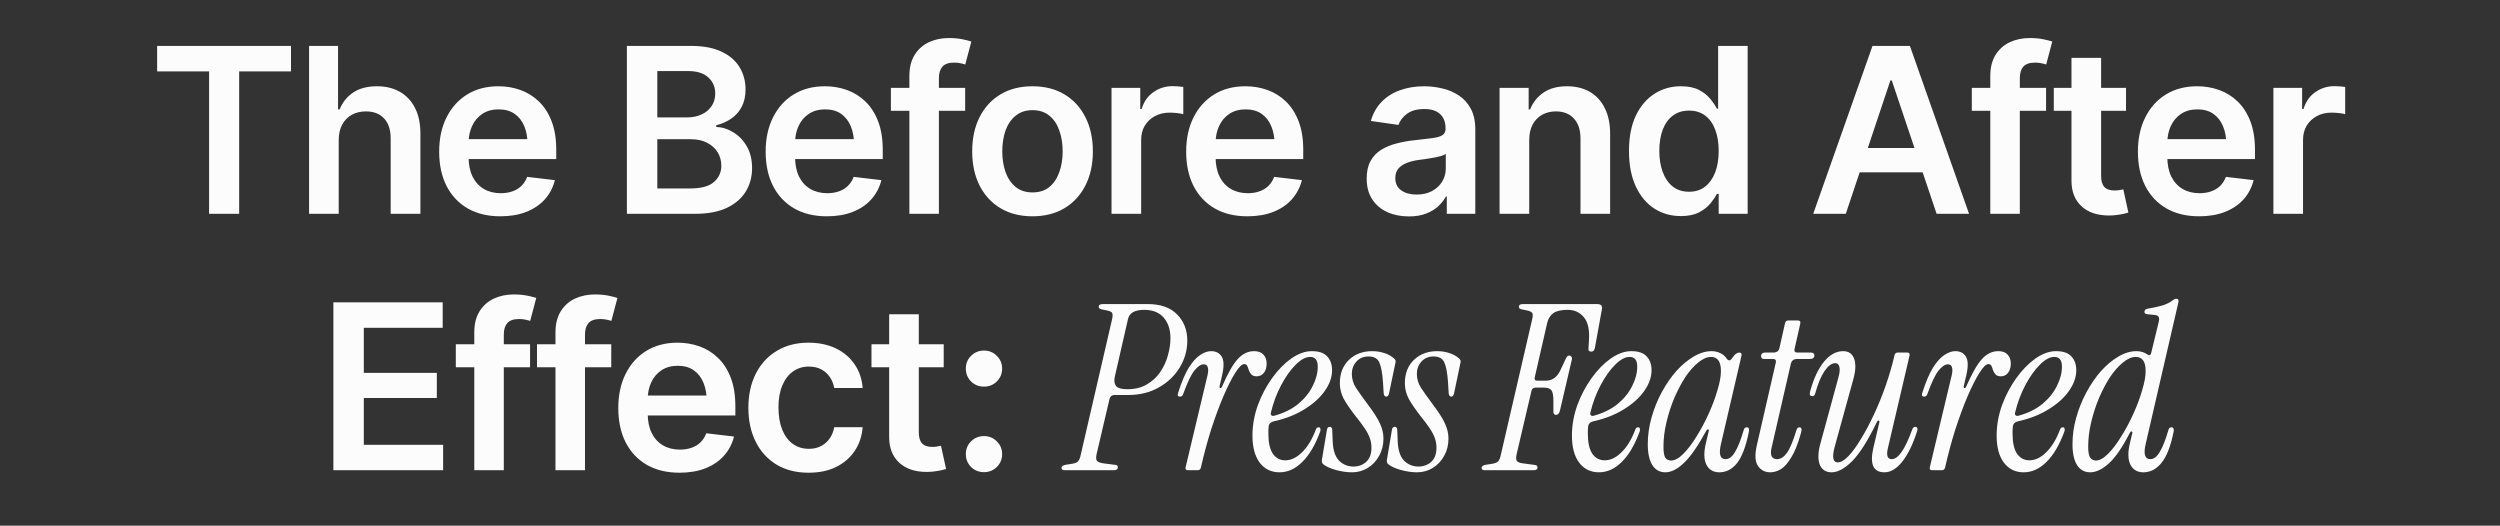 <svg xmlns="http://www.w3.org/2000/svg" width="390" height="82" viewBox="0 0 390 82" fill="none"><rect x="0" y="0" width="390" height="82" fill="#333333" stroke="none"/><path d="M24.513 11.138V7.165H45.396V11.138H37.31V33.356H32.617V11.138H24.513ZM52.84 21.86V33.356H48.217V7.165H52.735V17.061H52.981C53.438 15.948 54.147 15.069 55.108 14.425C56.069 13.78 57.305 13.458 58.817 13.458C60.176 13.458 61.36 13.745 62.367 14.319C63.387 14.894 64.178 15.731 64.74 16.833C65.303 17.935 65.584 19.276 65.584 20.858V33.356H60.944V21.579C60.944 20.243 60.604 19.212 59.924 18.485C59.244 17.747 58.295 17.378 57.076 17.378C56.256 17.378 55.524 17.554 54.879 17.905C54.246 18.257 53.748 18.767 53.385 19.435C53.022 20.091 52.84 20.899 52.84 21.86ZM78.055 33.743C76.087 33.743 74.388 33.333 72.958 32.513C71.528 31.681 70.427 30.509 69.653 28.997C68.891 27.485 68.511 25.704 68.511 23.653C68.511 21.626 68.891 19.851 69.653 18.327C70.415 16.792 71.487 15.597 72.87 14.741C74.253 13.886 75.882 13.458 77.757 13.458C78.964 13.458 80.106 13.651 81.184 14.038C82.274 14.425 83.235 15.023 84.067 15.831C84.911 16.64 85.573 17.671 86.054 18.925C86.534 20.167 86.774 21.649 86.774 23.372V24.814H70.673V21.702H84.472L82.309 22.616C82.309 21.503 82.139 20.536 81.8 19.716C81.46 18.884 80.956 18.233 80.288 17.765C79.62 17.296 78.788 17.061 77.792 17.061C76.796 17.061 75.946 17.296 75.243 17.765C74.54 18.233 74.007 18.866 73.643 19.663C73.28 20.448 73.099 21.327 73.099 22.3V24.462C73.099 25.657 73.304 26.683 73.714 27.538C74.136 28.382 74.722 29.026 75.472 29.472C76.233 29.917 77.118 30.14 78.126 30.14C78.782 30.14 79.38 30.046 79.919 29.858C80.47 29.671 80.938 29.39 81.325 29.015C81.724 28.628 82.028 28.153 82.239 27.591L86.563 28.101C86.282 29.237 85.761 30.233 84.999 31.089C84.249 31.933 83.282 32.589 82.099 33.058C80.927 33.515 79.579 33.743 78.055 33.743ZM97.795 33.356V7.165H107.85C109.736 7.165 111.307 7.464 112.561 8.062C113.815 8.647 114.752 9.456 115.373 10.487C115.994 11.507 116.305 12.661 116.305 13.95C116.305 15.017 116.1 15.931 115.69 16.692C115.291 17.442 114.746 18.052 114.055 18.52C113.363 18.989 112.59 19.329 111.735 19.54V19.804C112.672 19.839 113.563 20.12 114.406 20.648C115.262 21.163 115.959 21.89 116.498 22.827C117.049 23.765 117.324 24.895 117.324 26.22C117.324 27.579 116.996 28.798 116.34 29.876C115.695 30.942 114.711 31.792 113.387 32.425C112.074 33.046 110.416 33.356 108.412 33.356H97.795ZM102.541 29.401H107.639C109.361 29.401 110.604 29.067 111.365 28.399C112.139 27.731 112.526 26.882 112.526 25.851C112.526 25.065 112.332 24.362 111.945 23.741C111.559 23.12 111.008 22.628 110.293 22.265C109.59 21.901 108.758 21.72 107.797 21.72H102.541V29.401ZM102.541 18.31H107.252C108.061 18.31 108.793 18.157 109.449 17.852C110.106 17.548 110.621 17.12 110.996 16.569C111.383 16.007 111.576 15.345 111.576 14.583C111.576 13.575 111.219 12.743 110.504 12.087C109.789 11.419 108.74 11.085 107.358 11.085H102.541V18.31ZM128.987 33.743C127.018 33.743 125.319 33.333 123.889 32.513C122.46 31.681 121.358 30.509 120.585 28.997C119.823 27.485 119.442 25.704 119.442 23.653C119.442 21.626 119.823 19.851 120.585 18.327C121.346 16.792 122.419 15.597 123.802 14.741C125.184 13.886 126.813 13.458 128.688 13.458C129.895 13.458 131.038 13.651 132.116 14.038C133.206 14.425 134.167 15.023 134.999 15.831C135.843 16.64 136.505 17.671 136.985 18.925C137.466 20.167 137.706 21.649 137.706 23.372V24.814H121.604V21.702H135.403L133.241 22.616C133.241 21.503 133.071 20.536 132.731 19.716C132.391 18.884 131.887 18.233 131.22 17.765C130.552 17.296 129.72 17.061 128.723 17.061C127.727 17.061 126.878 17.296 126.175 17.765C125.471 18.233 124.938 18.866 124.575 19.663C124.212 20.448 124.03 21.327 124.03 22.3V24.462C124.03 25.657 124.235 26.683 124.645 27.538C125.067 28.382 125.653 29.026 126.403 29.472C127.165 29.917 128.05 30.14 129.057 30.14C129.714 30.14 130.311 30.046 130.85 29.858C131.401 29.671 131.87 29.39 132.257 29.015C132.655 28.628 132.96 28.153 133.171 27.591L137.495 28.101C137.214 29.237 136.692 30.233 135.93 31.089C135.18 31.933 134.214 32.589 133.03 33.058C131.858 33.515 130.511 33.743 128.987 33.743ZM150.564 13.704V17.29H138.98V13.704H150.564ZM141.863 33.356V11.858C141.863 10.534 142.138 9.433 142.689 8.554C143.24 7.675 143.978 7.019 144.904 6.585C145.841 6.151 146.872 5.935 147.997 5.935C148.806 5.935 149.521 5.999 150.142 6.128C150.775 6.257 151.238 6.374 151.531 6.479L150.581 10.065C150.394 9.995 150.154 9.931 149.861 9.872C149.568 9.802 149.234 9.767 148.859 9.767C148.003 9.767 147.388 9.978 147.013 10.399C146.65 10.821 146.468 11.419 146.468 12.192V33.356H141.863ZM161.066 33.743C159.145 33.743 157.481 33.321 156.074 32.477C154.668 31.634 153.578 30.45 152.805 28.927C152.043 27.403 151.662 25.634 151.662 23.618C151.662 21.591 152.043 19.815 152.805 18.292C153.578 16.757 154.668 15.567 156.074 14.724C157.481 13.88 159.145 13.458 161.066 13.458C162.988 13.458 164.652 13.88 166.059 14.724C167.465 15.567 168.555 16.757 169.328 18.292C170.102 19.815 170.488 21.591 170.488 23.618C170.488 25.634 170.102 27.403 169.328 28.927C168.555 30.45 167.465 31.634 166.059 32.477C164.652 33.321 162.988 33.743 161.066 33.743ZM161.066 30.017C162.133 30.017 163.012 29.735 163.703 29.173C164.395 28.599 164.91 27.825 165.25 26.852C165.602 25.88 165.777 24.802 165.777 23.618C165.777 22.411 165.602 21.321 165.25 20.349C164.91 19.376 164.395 18.608 163.703 18.046C163.012 17.472 162.133 17.185 161.066 17.185C160.023 17.185 159.15 17.472 158.447 18.046C157.744 18.608 157.217 19.376 156.865 20.349C156.525 21.321 156.356 22.411 156.356 23.618C156.356 24.802 156.525 25.88 156.865 26.852C157.217 27.825 157.744 28.599 158.447 29.173C159.15 29.735 160.023 30.017 161.066 30.017ZM173.397 33.356V13.704H177.88V17.009H178.091C178.442 15.86 179.057 14.981 179.936 14.372C180.815 13.751 181.817 13.44 182.942 13.44C183.188 13.44 183.469 13.452 183.786 13.476C184.114 13.499 184.384 13.528 184.594 13.563V17.817C184.395 17.747 184.085 17.689 183.663 17.642C183.241 17.595 182.837 17.571 182.45 17.571C181.594 17.571 180.833 17.753 180.165 18.116C179.497 18.48 178.969 18.977 178.583 19.61C178.208 20.243 178.02 20.981 178.02 21.825V33.356H173.397ZM194.587 33.743C192.619 33.743 190.919 33.333 189.49 32.513C188.06 31.681 186.958 30.509 186.185 28.997C185.423 27.485 185.042 25.704 185.042 23.653C185.042 21.626 185.423 19.851 186.185 18.327C186.947 16.792 188.019 15.597 189.402 14.741C190.785 13.886 192.413 13.458 194.288 13.458C195.495 13.458 196.638 13.651 197.716 14.038C198.806 14.425 199.767 15.023 200.599 15.831C201.443 16.64 202.105 17.671 202.585 18.925C203.066 20.167 203.306 21.649 203.306 23.372V24.814H187.204V21.702H201.003L198.841 22.616C198.841 21.503 198.671 20.536 198.331 19.716C197.992 18.884 197.488 18.233 196.82 17.765C196.152 17.296 195.32 17.061 194.324 17.061C193.327 17.061 192.478 17.296 191.775 17.765C191.072 18.233 190.538 18.866 190.175 19.663C189.812 20.448 189.63 21.327 189.63 22.3V24.462C189.63 25.657 189.835 26.683 190.245 27.538C190.667 28.382 191.253 29.026 192.003 29.472C192.765 29.917 193.65 30.14 194.658 30.14C195.314 30.14 195.911 30.046 196.451 29.858C197.001 29.671 197.47 29.39 197.857 29.015C198.255 28.628 198.56 28.153 198.771 27.591L203.095 28.101C202.814 29.237 202.292 30.233 201.531 31.089C200.781 31.933 199.814 32.589 198.63 33.058C197.458 33.515 196.111 33.743 194.587 33.743ZM219.794 33.761C218.54 33.761 217.415 33.538 216.419 33.093C215.423 32.636 214.637 31.968 214.063 31.089C213.489 30.21 213.202 29.126 213.202 27.837C213.202 26.735 213.407 25.821 213.817 25.095C214.227 24.368 214.784 23.788 215.487 23.355C216.202 22.921 217.005 22.593 217.895 22.37C218.786 22.136 219.706 21.972 220.655 21.878C221.815 21.749 222.753 21.638 223.467 21.544C224.182 21.45 224.698 21.298 225.014 21.087C225.342 20.876 225.506 20.548 225.506 20.102V20.015C225.506 19.065 225.225 18.327 224.663 17.8C224.1 17.273 223.28 17.009 222.202 17.009C221.065 17.009 220.163 17.255 219.495 17.747C218.839 18.239 218.393 18.819 218.159 19.487L213.852 18.872C214.192 17.677 214.755 16.681 215.54 15.884C216.325 15.075 217.28 14.472 218.405 14.073C219.542 13.663 220.796 13.458 222.167 13.458C223.104 13.458 224.042 13.569 224.979 13.792C225.917 14.003 226.778 14.366 227.563 14.882C228.348 15.398 228.975 16.089 229.444 16.956C229.913 17.823 230.147 18.907 230.147 20.208V33.356H225.7V30.649H225.559C225.278 31.189 224.88 31.698 224.364 32.179C223.86 32.648 223.227 33.028 222.465 33.321C221.715 33.614 220.825 33.761 219.794 33.761ZM220.971 30.351C221.909 30.351 222.717 30.169 223.397 29.806C224.077 29.431 224.604 28.939 224.979 28.329C225.354 27.708 225.542 27.034 225.542 26.308V24.005C225.389 24.122 225.143 24.233 224.803 24.339C224.464 24.433 224.077 24.52 223.643 24.602C223.21 24.685 222.782 24.755 222.36 24.814C221.95 24.872 221.592 24.919 221.288 24.954C220.596 25.048 219.975 25.206 219.424 25.429C218.885 25.64 218.458 25.933 218.141 26.308C217.825 26.683 217.667 27.169 217.667 27.767C217.667 28.622 217.977 29.267 218.598 29.7C219.219 30.134 220.01 30.351 220.971 30.351ZM238.558 21.86V33.356H233.935V13.704H238.47V17.061H238.699C239.144 15.96 239.841 15.087 240.79 14.442C241.751 13.786 242.97 13.458 244.447 13.458C245.806 13.458 246.99 13.745 247.997 14.319C249.005 14.894 249.784 15.737 250.335 16.851C250.898 17.952 251.179 19.288 251.179 20.858V33.356H246.556V21.579C246.556 20.267 246.216 19.241 245.536 18.503C244.857 17.753 243.919 17.378 242.724 17.378C241.915 17.378 241.195 17.554 240.562 17.905C239.941 18.257 239.449 18.767 239.085 19.435C238.734 20.091 238.558 20.899 238.558 21.86ZM262.209 33.708C260.674 33.708 259.291 33.315 258.06 32.53C256.842 31.733 255.881 30.579 255.178 29.067C254.475 27.556 254.123 25.722 254.123 23.565C254.123 21.374 254.48 19.528 255.195 18.028C255.922 16.528 256.894 15.392 258.113 14.618C259.332 13.845 260.697 13.458 262.209 13.458C263.369 13.458 264.318 13.651 265.057 14.038C265.795 14.425 266.381 14.894 266.814 15.444C267.26 15.983 267.6 16.487 267.834 16.956H268.027V7.165H272.633V33.356H268.115V30.245H267.834C267.588 30.726 267.242 31.235 266.797 31.774C266.351 32.302 265.76 32.759 265.021 33.145C264.283 33.52 263.346 33.708 262.209 33.708ZM263.492 29.911C264.476 29.911 265.309 29.648 265.988 29.12C266.68 28.581 267.207 27.837 267.57 26.888C267.934 25.927 268.115 24.814 268.115 23.548C268.115 22.27 267.934 21.163 267.57 20.226C267.219 19.276 266.697 18.544 266.006 18.028C265.326 17.513 264.488 17.255 263.492 17.255C262.473 17.255 261.617 17.524 260.926 18.064C260.234 18.602 259.713 19.347 259.361 20.296C259.021 21.245 258.851 22.329 258.851 23.548C258.851 24.767 259.027 25.856 259.379 26.817C259.73 27.778 260.246 28.534 260.926 29.085C261.617 29.636 262.473 29.911 263.492 29.911ZM287.943 33.356H282.862L292.109 7.165H297.945L307.173 33.356H302.111L295.114 12.544H294.904L287.943 33.356ZM288.118 23.091H301.917V26.888H288.118V23.091ZM319.187 13.704V17.29H307.603V13.704H319.187ZM310.486 33.356V11.858C310.486 10.534 310.762 9.433 311.312 8.554C311.863 7.675 312.601 7.019 313.527 6.585C314.465 6.151 315.496 5.935 316.621 5.935C317.43 5.935 318.144 5.999 318.765 6.128C319.398 6.257 319.861 6.374 320.154 6.479L319.205 10.065C319.017 9.995 318.777 9.931 318.484 9.872C318.191 9.802 317.857 9.767 317.482 9.767C316.627 9.767 316.012 9.978 315.637 10.399C315.273 10.821 315.092 11.419 315.092 12.192V33.356H310.486ZM331.659 13.704V17.29H320.391V13.704H331.659ZM323.151 9.028H327.774V27.45C327.774 28.224 327.944 28.798 328.284 29.173C328.624 29.536 329.163 29.718 329.901 29.718C330.1 29.718 330.323 29.7 330.569 29.665C330.815 29.63 331.038 29.589 331.237 29.542L332.028 33.163C331.536 33.315 331.038 33.427 330.534 33.497C330.03 33.579 329.526 33.62 329.022 33.62C327.194 33.62 325.758 33.14 324.715 32.179C323.672 31.206 323.151 29.882 323.151 28.206V9.028ZM343.058 33.743C341.089 33.743 339.39 33.333 337.96 32.513C336.53 31.681 335.429 30.509 334.655 28.997C333.894 27.485 333.513 25.704 333.513 23.653C333.513 21.626 333.894 19.851 334.655 18.327C335.417 16.792 336.489 15.597 337.872 14.741C339.255 13.886 340.884 13.458 342.759 13.458C343.966 13.458 345.109 13.651 346.187 14.038C347.276 14.425 348.237 15.023 349.069 15.831C349.913 16.64 350.575 17.671 351.056 18.925C351.536 20.167 351.776 21.649 351.776 23.372V24.814H335.675V21.702H349.474L347.312 22.616C347.312 21.503 347.142 20.536 346.802 19.716C346.462 18.884 345.958 18.233 345.29 17.765C344.622 17.296 343.79 17.061 342.794 17.061C341.798 17.061 340.948 17.296 340.245 17.765C339.542 18.233 339.009 18.866 338.646 19.663C338.282 20.448 338.101 21.327 338.101 22.3V24.462C338.101 25.657 338.306 26.683 338.716 27.538C339.138 28.382 339.724 29.026 340.474 29.472C341.235 29.917 342.12 30.14 343.128 30.14C343.784 30.14 344.382 30.046 344.921 29.858C345.472 29.671 345.941 29.39 346.327 29.015C346.726 28.628 347.03 28.153 347.241 27.591L351.566 28.101C351.284 29.237 350.763 30.233 350.001 31.089C349.251 31.933 348.284 32.589 347.101 33.058C345.929 33.515 344.581 33.743 343.058 33.743ZM354.65 33.356V13.704H359.133V17.009H359.344C359.695 15.86 360.31 14.981 361.189 14.372C362.068 13.751 363.07 13.44 364.195 13.44C364.441 13.44 364.722 13.452 365.039 13.476C365.367 13.499 365.636 13.528 365.847 13.563V17.817C365.648 17.747 365.338 17.689 364.916 17.642C364.494 17.595 364.09 17.571 363.703 17.571C362.847 17.571 362.086 17.753 361.418 18.116C360.75 18.48 360.222 18.977 359.836 19.61C359.461 20.243 359.273 20.981 359.273 21.825V33.356H354.65ZM52.008 73.356V47.165H69.058V51.138H56.754V58.169H68.144V62.089H56.754V69.384H69.129V73.356H52.008ZM82.69 53.704V57.29H71.106V53.704H82.69ZM73.989 73.356V51.858C73.989 50.534 74.264 49.433 74.815 48.554C75.366 47.675 76.104 47.019 77.03 46.585C77.967 46.151 78.998 45.935 80.123 45.935C80.932 45.935 81.647 45.999 82.268 46.128C82.901 46.257 83.364 46.374 83.657 46.48L82.707 50.065C82.52 49.995 82.28 49.931 81.987 49.872C81.694 49.802 81.36 49.767 80.985 49.767C80.129 49.767 79.514 49.977 79.139 50.399C78.776 50.821 78.594 51.419 78.594 52.192V73.356H73.989ZM95.355 53.704V57.29H83.771V53.704H95.355ZM86.653 73.356V51.858C86.653 50.534 86.929 49.433 87.48 48.554C88.03 47.675 88.769 47.019 89.694 46.585C90.632 46.151 91.663 45.935 92.788 45.935C93.597 45.935 94.312 45.999 94.933 46.128C95.566 46.257 96.028 46.374 96.321 46.48L95.372 50.065C95.185 49.995 94.944 49.931 94.651 49.872C94.358 49.802 94.025 49.767 93.65 49.767C92.794 49.767 92.179 49.977 91.804 50.399C91.441 50.821 91.259 51.419 91.259 52.192V73.356H86.653ZM105.998 73.743C104.029 73.743 102.33 73.333 100.9 72.513C99.47 71.681 98.369 70.509 97.595 68.997C96.834 67.485 96.453 65.704 96.453 63.653C96.453 61.626 96.834 59.851 97.595 58.327C98.357 56.792 99.429 55.597 100.812 54.741C102.195 53.886 103.824 53.458 105.699 53.458C106.906 53.458 108.049 53.651 109.127 54.038C110.216 54.425 111.177 55.023 112.009 55.831C112.853 56.64 113.515 57.671 113.996 58.925C114.476 60.167 114.716 61.649 114.716 63.372V64.814H98.615V61.702H112.414L110.252 62.616C110.252 61.503 110.082 60.536 109.742 59.716C109.402 58.884 108.898 58.233 108.23 57.765C107.562 57.296 106.73 57.062 105.734 57.062C104.738 57.062 103.888 57.296 103.185 57.765C102.482 58.233 101.949 58.866 101.586 59.663C101.222 60.448 101.041 61.327 101.041 62.3V64.462C101.041 65.657 101.246 66.683 101.656 67.538C102.078 68.382 102.664 69.026 103.414 69.472C104.175 69.917 105.06 70.14 106.068 70.14C106.724 70.14 107.322 70.046 107.861 69.858C108.412 69.671 108.881 69.39 109.267 69.015C109.666 68.628 109.97 68.153 110.181 67.591L114.506 68.101C114.224 69.237 113.703 70.233 112.941 71.089C112.191 71.933 111.224 72.589 110.041 73.058C108.869 73.515 107.521 73.743 105.998 73.743ZM126.151 73.743C124.194 73.743 122.512 73.315 121.106 72.46C119.7 71.593 118.621 70.397 117.871 68.874C117.121 67.351 116.746 65.599 116.746 63.618C116.746 61.614 117.127 59.851 117.889 58.327C118.651 56.804 119.735 55.614 121.141 54.759C122.547 53.892 124.205 53.458 126.116 53.458C127.721 53.458 129.139 53.751 130.369 54.337C131.6 54.923 132.578 55.749 133.305 56.815C134.043 57.87 134.465 59.106 134.571 60.524H130.141C130.024 59.892 129.795 59.323 129.455 58.819C129.116 58.315 128.67 57.917 128.119 57.624C127.58 57.331 126.936 57.185 126.186 57.185C125.237 57.185 124.405 57.442 123.69 57.958C122.987 58.462 122.436 59.188 122.037 60.138C121.639 61.087 121.44 62.224 121.44 63.548C121.44 64.884 121.633 66.038 122.02 67.011C122.407 67.972 122.957 68.716 123.672 69.243C124.387 69.759 125.225 70.017 126.186 70.017C127.205 70.017 128.067 69.718 128.77 69.12C129.485 68.522 129.942 67.696 130.141 66.642H134.571C134.465 68.036 134.055 69.267 133.34 70.333C132.625 71.399 131.659 72.237 130.44 72.847C129.221 73.444 127.791 73.743 126.151 73.743ZM147.218 53.704V57.29H135.95V53.704H147.218ZM138.71 49.028H143.333V67.45C143.333 68.224 143.503 68.798 143.843 69.173C144.183 69.536 144.722 69.718 145.46 69.718C145.659 69.718 145.882 69.7 146.128 69.665C146.374 69.63 146.597 69.589 146.796 69.542L147.587 73.163C147.095 73.315 146.597 73.427 146.093 73.497C145.589 73.579 145.085 73.62 144.581 73.62C142.753 73.62 141.317 73.14 140.274 72.179C139.231 71.206 138.71 69.882 138.71 68.206V49.028ZM153.502 73.655C152.705 73.655 152.031 73.386 151.48 72.847C150.941 72.296 150.671 71.628 150.671 70.843C150.671 70.058 150.941 69.395 151.48 68.856C152.031 68.306 152.705 68.03 153.502 68.03C154.298 68.03 154.966 68.306 155.505 68.856C156.056 69.395 156.332 70.058 156.332 70.843C156.332 71.628 156.056 72.296 155.505 72.847C154.966 73.386 154.298 73.655 153.502 73.655ZM153.502 60.313C152.705 60.313 152.031 60.044 151.48 59.505C150.941 58.954 150.671 58.286 150.671 57.501C150.671 56.716 150.941 56.054 151.48 55.515C152.031 54.964 152.705 54.688 153.502 54.688C154.298 54.688 154.966 54.964 155.505 55.515C156.056 56.054 156.332 56.716 156.332 57.501C156.332 58.286 156.056 58.954 155.505 59.505C154.966 60.044 154.298 60.313 153.502 60.313ZM166.103 73.356C165.767 73.356 165.599 73.236 165.599 72.996C165.599 72.732 165.839 72.564 166.319 72.492L167.039 72.384C167.567 72.312 167.927 72.192 168.119 72.024C168.335 71.832 168.491 71.484 168.587 70.98L173.483 49.812C173.579 49.404 173.591 49.092 173.519 48.876C173.447 48.66 173.135 48.504 172.583 48.408L171.863 48.264C171.551 48.192 171.395 48.06 171.395 47.868C171.395 47.58 171.611 47.436 172.043 47.436H179.063C181.055 47.436 182.579 47.976 183.635 49.056C184.691 50.136 185.219 51.492 185.219 53.124C185.219 54.636 184.823 56.04 184.031 57.336C183.263 58.608 182.183 59.64 180.791 60.432C179.423 61.224 177.815 61.62 175.967 61.62H173.843C173.459 61.62 173.207 61.824 173.087 62.232L171.071 70.836C170.951 71.364 170.975 71.724 171.143 71.916C171.335 72.108 171.731 72.24 172.331 72.312L174.059 72.528C174.275 72.552 174.383 72.672 174.383 72.888C174.383 73.2 174.167 73.356 173.735 73.356H166.103ZM173.915 58.74C173.771 59.364 173.831 59.856 174.095 60.216C174.383 60.552 174.971 60.72 175.859 60.72C177.059 60.72 178.079 60.468 178.919 59.964C179.783 59.46 180.479 58.812 181.007 58.02C181.559 57.204 181.955 56.34 182.195 55.428C182.459 54.492 182.591 53.604 182.591 52.764C182.591 51.444 182.243 50.376 181.547 49.56C180.851 48.744 179.831 48.336 178.487 48.336C177.023 48.336 176.183 48.816 175.967 49.776L173.915 58.74ZM185.354 73.356C185.018 73.356 184.886 73.2 184.958 72.888L188.378 58.524C188.498 57.996 188.51 57.588 188.414 57.3C188.342 56.988 188.126 56.832 187.766 56.832C187.334 56.832 186.854 57.156 186.326 57.804C185.822 58.428 185.246 59.628 184.598 61.404C184.502 61.716 184.334 61.872 184.094 61.872C183.734 61.872 183.638 61.656 183.806 61.224C184.334 59.568 184.886 58.272 185.462 57.336C186.062 56.4 186.662 55.74 187.262 55.356C187.862 54.972 188.414 54.78 188.918 54.78C189.71 54.78 190.274 55.08 190.61 55.68C190.946 56.256 190.958 57.216 190.646 58.56L190.25 60.252C190.226 60.42 190.262 60.516 190.358 60.54C190.454 60.564 190.538 60.504 190.61 60.36C191.522 58.272 192.35 56.82 193.094 56.004C193.838 55.188 194.69 54.78 195.65 54.78C196.298 54.78 196.778 54.96 197.09 55.32C197.426 55.656 197.594 56.124 197.594 56.724C197.594 57.324 197.45 57.804 197.162 58.164C196.874 58.524 196.502 58.704 196.046 58.704C195.662 58.704 195.386 58.608 195.218 58.416C195.05 58.224 194.918 58.008 194.822 57.768C194.75 57.504 194.666 57.276 194.57 57.084C194.474 56.892 194.318 56.796 194.102 56.796C193.742 56.796 193.274 57.252 192.698 58.164C192.122 59.076 191.498 60.312 190.826 61.872C190.178 63.408 189.542 65.136 188.918 67.056C188.318 68.976 187.79 70.944 187.334 72.96C187.262 73.224 187.094 73.356 186.83 73.356H185.354ZM199.595 73.68C198.323 73.68 197.303 73.188 196.535 72.204C195.767 71.196 195.383 69.78 195.383 67.956C195.383 66.372 195.659 64.8 196.211 63.24C196.787 61.68 197.531 60.264 198.443 58.992C199.355 57.72 200.351 56.7 201.431 55.932C202.535 55.164 203.603 54.78 204.635 54.78C205.763 54.78 206.567 55.056 207.047 55.608C207.551 56.136 207.803 56.856 207.803 57.768C207.803 58.848 207.419 59.928 206.651 61.008C205.907 62.064 204.851 63.012 203.483 63.852C202.139 64.692 200.555 65.316 198.731 65.724C198.203 65.844 197.927 66.144 197.903 66.624C197.879 66.792 197.867 66.972 197.867 67.164C197.867 67.332 197.867 67.5 197.867 67.668C197.867 69.036 198.095 70.068 198.551 70.764C199.031 71.46 199.679 71.808 200.495 71.808C201.407 71.808 202.283 71.388 203.123 70.548C203.987 69.708 204.707 68.52 205.283 66.984C205.355 66.768 205.499 66.66 205.715 66.66C205.859 66.66 205.943 66.72 205.967 66.84C206.015 66.96 206.015 67.104 205.967 67.272C205.199 69.384 204.263 70.98 203.159 72.06C202.079 73.14 200.891 73.68 199.595 73.68ZM198.263 64.356C198.215 64.524 198.239 64.668 198.335 64.788C198.455 64.884 198.599 64.908 198.767 64.86C200.255 64.452 201.503 63.84 202.511 63.024C203.519 62.184 204.275 61.248 204.779 60.216C205.307 59.184 205.571 58.176 205.571 57.192C205.571 56.184 205.175 55.68 204.383 55.68C203.687 55.68 202.931 56.088 202.115 56.904C201.299 57.72 200.543 58.788 199.847 60.108C199.151 61.428 198.623 62.844 198.263 64.356ZM210.923 73.68C210.131 73.68 209.291 73.56 208.403 73.32C207.539 73.08 206.879 72.78 206.423 72.42C206.255 72.276 206.183 72.06 206.207 71.772L206.999 67.056C207.047 66.744 207.191 66.588 207.431 66.588C207.695 66.588 207.827 66.756 207.827 67.092L207.899 68.82C207.947 70.188 208.271 71.196 208.871 71.844C209.495 72.468 210.251 72.78 211.139 72.78C211.907 72.78 212.567 72.54 213.119 72.06C213.671 71.556 213.947 70.824 213.947 69.864C213.947 69.312 213.863 68.808 213.695 68.352C213.527 67.872 213.263 67.368 212.903 66.84C212.543 66.288 212.051 65.628 211.427 64.86C210.611 63.804 209.999 62.904 209.591 62.16C209.207 61.392 209.015 60.6 209.015 59.784C209.015 58.272 209.483 57.06 210.419 56.148C211.379 55.236 212.591 54.78 214.055 54.78C214.703 54.78 215.327 54.876 215.927 55.068C216.551 55.26 217.067 55.548 217.475 55.932C217.691 56.1 217.763 56.316 217.691 56.58L216.683 61.404C216.611 61.716 216.467 61.872 216.251 61.872C216.035 61.872 215.903 61.704 215.855 61.368L215.747 59.64C215.651 58.2 215.459 57.168 215.171 56.544C214.907 55.92 214.343 55.608 213.479 55.608C212.711 55.608 212.087 55.872 211.607 56.4C211.127 56.928 210.887 57.564 210.887 58.308C210.887 59.1 211.103 59.832 211.535 60.504C211.967 61.152 212.555 61.98 213.299 62.988C214.283 64.284 214.943 65.316 215.279 66.084C215.639 66.852 215.819 67.632 215.819 68.424C215.819 69.432 215.591 70.332 215.135 71.124C214.703 71.916 214.115 72.54 213.371 72.996C212.627 73.452 211.811 73.68 210.923 73.68ZM221.066 73.68C220.274 73.68 219.434 73.56 218.546 73.32C217.682 73.08 217.022 72.78 216.566 72.42C216.398 72.276 216.326 72.06 216.35 71.772L217.142 67.056C217.19 66.744 217.334 66.588 217.574 66.588C217.838 66.588 217.97 66.756 217.97 67.092L218.042 68.82C218.09 70.188 218.414 71.196 219.014 71.844C219.638 72.468 220.394 72.78 221.282 72.78C222.05 72.78 222.71 72.54 223.262 72.06C223.814 71.556 224.09 70.824 224.09 69.864C224.09 69.312 224.006 68.808 223.838 68.352C223.67 67.872 223.406 67.368 223.046 66.84C222.686 66.288 222.194 65.628 221.57 64.86C220.754 63.804 220.142 62.904 219.734 62.16C219.35 61.392 219.158 60.6 219.158 59.784C219.158 58.272 219.626 57.06 220.562 56.148C221.522 55.236 222.734 54.78 224.198 54.78C224.846 54.78 225.47 54.876 226.07 55.068C226.694 55.26 227.21 55.548 227.618 55.932C227.834 56.1 227.906 56.316 227.834 56.58L226.826 61.404C226.754 61.716 226.61 61.872 226.394 61.872C226.178 61.872 226.046 61.704 225.998 61.368L225.89 59.64C225.794 58.2 225.602 57.168 225.314 56.544C225.05 55.92 224.486 55.608 223.622 55.608C222.854 55.608 222.23 55.872 221.75 56.4C221.27 56.928 221.03 57.564 221.03 58.308C221.03 59.1 221.246 59.832 221.678 60.504C222.11 61.152 222.698 61.98 223.442 62.988C224.426 64.284 225.086 65.316 225.422 66.084C225.782 66.852 225.962 67.632 225.962 68.424C225.962 69.432 225.734 70.332 225.278 71.124C224.846 71.916 224.258 72.54 223.514 72.996C222.77 73.452 221.954 73.68 221.066 73.68ZM231.639 73.356C231.303 73.356 231.135 73.236 231.135 72.996C231.135 72.732 231.375 72.564 231.855 72.492L232.575 72.384C233.103 72.312 233.463 72.192 233.655 72.024C233.871 71.832 234.027 71.484 234.123 70.98L239.019 49.812C239.139 49.308 239.139 48.972 239.019 48.804C238.899 48.636 238.599 48.504 238.119 48.408L237.399 48.264C237.087 48.192 236.931 48.06 236.931 47.868C236.931 47.58 237.147 47.436 237.579 47.436H249.171C249.771 47.436 250.011 47.712 249.891 48.264L248.811 54.24C248.739 54.648 248.547 54.852 248.235 54.852C247.899 54.852 247.755 54.696 247.803 54.384L247.875 53.124C247.995 51.468 247.731 50.256 247.083 49.488C246.435 48.72 245.607 48.336 244.599 48.336C243.567 48.336 242.811 48.504 242.331 48.84C241.851 49.176 241.527 49.692 241.359 50.388L239.415 58.884C239.343 59.22 239.475 59.388 239.811 59.388H241.143C242.175 59.388 242.943 58.824 243.447 57.696L244.275 55.932C244.347 55.788 244.419 55.68 244.491 55.608C244.563 55.512 244.671 55.464 244.815 55.464C244.935 55.464 245.043 55.524 245.139 55.644C245.235 55.74 245.259 55.884 245.211 56.076L243.339 64.104C243.219 64.512 243.027 64.716 242.763 64.716C242.475 64.716 242.331 64.56 242.331 64.248V62.52C242.331 61.68 242.223 61.128 242.007 60.864C241.791 60.6 241.407 60.468 240.855 60.468H239.559C239.199 60.468 238.983 60.636 238.911 60.972L236.607 70.8C236.487 71.304 236.487 71.664 236.607 71.88C236.727 72.072 237.027 72.204 237.507 72.276L239.415 72.528C239.703 72.552 239.847 72.684 239.847 72.924C239.847 73.212 239.643 73.356 239.235 73.356H231.639ZM249.433 73.68C248.161 73.68 247.141 73.188 246.373 72.204C245.605 71.196 245.221 69.78 245.221 67.956C245.221 66.372 245.497 64.8 246.049 63.24C246.625 61.68 247.369 60.264 248.281 58.992C249.193 57.72 250.189 56.7 251.269 55.932C252.373 55.164 253.441 54.78 254.473 54.78C255.601 54.78 256.405 55.056 256.885 55.608C257.389 56.136 257.641 56.856 257.641 57.768C257.641 58.848 257.257 59.928 256.489 61.008C255.745 62.064 254.689 63.012 253.321 63.852C251.977 64.692 250.393 65.316 248.569 65.724C248.041 65.844 247.765 66.144 247.741 66.624C247.717 66.792 247.705 66.972 247.705 67.164C247.705 67.332 247.705 67.5 247.705 67.668C247.705 69.036 247.933 70.068 248.389 70.764C248.869 71.46 249.517 71.808 250.333 71.808C251.245 71.808 252.121 71.388 252.961 70.548C253.825 69.708 254.545 68.52 255.121 66.984C255.193 66.768 255.337 66.66 255.553 66.66C255.697 66.66 255.781 66.72 255.805 66.84C255.853 66.96 255.853 67.104 255.805 67.272C255.037 69.384 254.101 70.98 252.997 72.06C251.917 73.14 250.729 73.68 249.433 73.68ZM248.101 64.356C248.053 64.524 248.077 64.668 248.173 64.788C248.293 64.884 248.437 64.908 248.605 64.86C250.093 64.452 251.341 63.84 252.349 63.024C253.357 62.184 254.113 61.248 254.617 60.216C255.145 59.184 255.409 58.176 255.409 57.192C255.409 56.184 255.013 55.68 254.221 55.68C253.525 55.68 252.769 56.088 251.953 56.904C251.137 57.72 250.381 58.788 249.685 60.108C248.989 61.428 248.461 62.844 248.101 64.356ZM259.789 73.68C258.925 73.68 258.253 73.308 257.773 72.564C257.293 71.82 257.053 70.728 257.053 69.288C257.053 67.92 257.245 66.552 257.629 65.184C258.013 63.792 258.541 62.472 259.213 61.224C259.885 59.976 260.641 58.872 261.481 57.912C262.345 56.952 263.245 56.196 264.181 55.644C265.141 55.068 266.089 54.78 267.025 54.78C267.481 54.78 267.913 54.876 268.321 55.068C268.729 55.236 269.065 55.512 269.329 55.896C269.473 56.112 269.617 56.22 269.761 56.22C269.905 56.22 270.049 56.112 270.193 55.896C270.457 55.512 270.673 55.272 270.841 55.176C271.009 55.056 271.165 54.996 271.309 54.996C271.621 54.996 271.741 55.164 271.669 55.5L268.465 69.288C268.105 70.848 268.345 71.628 269.185 71.628C269.737 71.628 270.229 71.256 270.661 70.512C271.117 69.768 271.573 68.616 272.029 67.056C272.101 66.792 272.257 66.66 272.497 66.66C272.665 66.66 272.773 66.732 272.821 66.876C272.869 67.02 272.869 67.188 272.821 67.38C272.365 69.636 271.753 71.256 270.985 72.24C270.217 73.2 269.293 73.68 268.213 73.68C267.277 73.68 266.605 73.284 266.197 72.492C265.813 71.7 265.777 70.62 266.089 69.252L266.557 67.272C266.605 67.104 266.569 67.008 266.449 66.984C266.353 66.96 266.269 67.02 266.197 67.164C264.877 69.588 263.701 71.28 262.669 72.24C261.661 73.2 260.701 73.68 259.789 73.68ZM260.689 71.844C261.265 71.844 261.901 71.496 262.597 70.8C263.293 70.104 263.977 69.204 264.649 68.1C265.345 66.996 265.981 65.808 266.557 64.536C267.133 63.264 267.589 62.04 267.925 60.864C268.285 59.688 268.465 58.692 268.465 57.876C268.465 56.412 267.949 55.68 266.917 55.68C266.293 55.68 265.633 55.968 264.937 56.544C264.241 57.096 263.569 57.852 262.921 58.812C262.297 59.772 261.721 60.864 261.193 62.088C260.689 63.288 260.281 64.548 259.969 65.868C259.657 67.164 259.501 68.436 259.501 69.684C259.501 70.524 259.597 71.1 259.789 71.412C260.005 71.7 260.305 71.844 260.689 71.844ZM276.166 73.68C275.35 73.68 274.714 73.356 274.258 72.708C273.802 72.06 273.73 71.016 274.042 69.576L277.03 56.544C277.102 56.184 276.958 56.004 276.598 56.004H275.23C274.894 56.004 274.726 55.848 274.726 55.536C274.726 55.368 274.786 55.236 274.906 55.14C275.026 55.044 275.17 54.996 275.338 54.996H276.634C277.186 54.996 277.51 54.744 277.606 54.24L278.47 50.388C278.542 50.124 278.71 49.992 278.974 49.992H280.45C280.786 49.992 280.918 50.148 280.846 50.46L279.946 54.456C279.874 54.816 280.018 54.996 280.378 54.996H282.43C282.838 54.996 283.042 55.152 283.042 55.464C283.042 55.824 282.79 56.004 282.286 56.004H280.342C279.814 56.004 279.49 56.256 279.37 56.76L276.346 69.936C276.226 70.464 276.238 70.884 276.382 71.196C276.55 71.484 276.826 71.628 277.21 71.628C277.762 71.628 278.266 71.316 278.722 70.692C279.202 70.068 279.706 68.88 280.234 67.128C280.33 66.816 280.486 66.66 280.702 66.66C280.87 66.66 280.978 66.732 281.026 66.876C281.074 67.02 281.038 67.284 280.918 67.668C280.462 69.3 279.958 70.548 279.406 71.412C278.878 72.276 278.338 72.876 277.786 73.212C277.234 73.524 276.694 73.68 276.166 73.68ZM285.722 73.68C284.834 73.68 284.222 73.284 283.886 72.492C283.574 71.676 283.598 70.608 283.958 69.288L286.802 58.848C286.994 58.152 287.042 57.612 286.946 57.228C286.85 56.844 286.634 56.652 286.298 56.652C285.746 56.652 285.182 57.072 284.606 57.912C284.054 58.752 283.574 59.916 283.166 61.404C283.094 61.668 282.938 61.8 282.698 61.8C282.362 61.8 282.254 61.56 282.374 61.08C282.926 59.064 283.646 57.516 284.534 56.436C285.446 55.332 286.442 54.78 287.522 54.78C288.386 54.78 288.962 55.176 289.25 55.968C289.538 56.76 289.49 57.84 289.106 59.208L286.226 69.648C285.77 71.304 285.926 72.132 286.694 72.132C287.174 72.132 287.726 71.808 288.35 71.16C288.974 70.512 289.622 69.624 290.294 68.496C290.99 67.368 291.674 66.084 292.346 64.644C293.018 63.204 293.63 61.692 294.182 60.108C294.734 58.524 295.19 56.952 295.55 55.392C295.622 55.128 295.79 54.996 296.054 54.996H297.494C297.83 54.996 297.962 55.152 297.89 55.464L294.506 69.936C294.242 71.064 294.446 71.628 295.118 71.628C296.126 71.628 297.182 70.104 298.286 67.056C298.382 66.744 298.55 66.588 298.79 66.588C298.934 66.588 299.03 66.648 299.078 66.768C299.15 66.888 299.15 67.044 299.078 67.236C298.43 69.276 297.662 70.86 296.774 71.988C295.886 73.116 294.95 73.68 293.966 73.68C292.238 73.68 291.662 72.42 292.238 69.9L293.174 65.904C293.222 65.736 293.186 65.64 293.066 65.616C292.97 65.592 292.886 65.652 292.814 65.796C291.422 68.676 290.138 70.716 288.962 71.916C287.786 73.092 286.706 73.68 285.722 73.68ZM301.447 73.356C301.111 73.356 300.979 73.2 301.051 72.888L304.471 58.524C304.591 57.996 304.603 57.588 304.507 57.3C304.435 56.988 304.219 56.832 303.859 56.832C303.427 56.832 302.947 57.156 302.419 57.804C301.915 58.428 301.339 59.628 300.691 61.404C300.595 61.716 300.427 61.872 300.187 61.872C299.827 61.872 299.731 61.656 299.899 61.224C300.427 59.568 300.979 58.272 301.555 57.336C302.155 56.4 302.755 55.74 303.355 55.356C303.955 54.972 304.507 54.78 305.011 54.78C305.803 54.78 306.367 55.08 306.703 55.68C307.039 56.256 307.051 57.216 306.739 58.56L306.343 60.252C306.319 60.42 306.355 60.516 306.451 60.54C306.547 60.564 306.631 60.504 306.703 60.36C307.615 58.272 308.443 56.82 309.187 56.004C309.931 55.188 310.783 54.78 311.743 54.78C312.391 54.78 312.871 54.96 313.183 55.32C313.519 55.656 313.687 56.124 313.687 56.724C313.687 57.324 313.543 57.804 313.255 58.164C312.967 58.524 312.595 58.704 312.139 58.704C311.755 58.704 311.479 58.608 311.311 58.416C311.143 58.224 311.011 58.008 310.915 57.768C310.843 57.504 310.759 57.276 310.663 57.084C310.567 56.892 310.411 56.796 310.195 56.796C309.835 56.796 309.367 57.252 308.791 58.164C308.215 59.076 307.591 60.312 306.919 61.872C306.271 63.408 305.635 65.136 305.011 67.056C304.411 68.976 303.883 70.944 303.427 72.96C303.355 73.224 303.187 73.356 302.923 73.356H301.447ZM315.688 73.68C314.416 73.68 313.396 73.188 312.628 72.204C311.86 71.196 311.476 69.78 311.476 67.956C311.476 66.372 311.752 64.8 312.304 63.24C312.88 61.68 313.624 60.264 314.536 58.992C315.448 57.72 316.444 56.7 317.524 55.932C318.628 55.164 319.696 54.78 320.728 54.78C321.856 54.78 322.66 55.056 323.14 55.608C323.644 56.136 323.896 56.856 323.896 57.768C323.896 58.848 323.512 59.928 322.744 61.008C322 62.064 320.944 63.012 319.576 63.852C318.232 64.692 316.648 65.316 314.824 65.724C314.296 65.844 314.02 66.144 313.996 66.624C313.972 66.792 313.96 66.972 313.96 67.164C313.96 67.332 313.96 67.5 313.96 67.668C313.96 69.036 314.188 70.068 314.644 70.764C315.124 71.46 315.772 71.808 316.588 71.808C317.5 71.808 318.376 71.388 319.216 70.548C320.08 69.708 320.8 68.52 321.376 66.984C321.448 66.768 321.592 66.66 321.808 66.66C321.952 66.66 322.036 66.72 322.06 66.84C322.108 66.96 322.108 67.104 322.06 67.272C321.292 69.384 320.356 70.98 319.252 72.06C318.172 73.14 316.984 73.68 315.688 73.68ZM314.356 64.356C314.308 64.524 314.332 64.668 314.428 64.788C314.548 64.884 314.692 64.908 314.86 64.86C316.348 64.452 317.596 63.84 318.604 63.024C319.612 62.184 320.368 61.248 320.872 60.216C321.4 59.184 321.664 58.176 321.664 57.192C321.664 56.184 321.268 55.68 320.476 55.68C319.78 55.68 319.024 56.088 318.208 56.904C317.392 57.72 316.636 58.788 315.94 60.108C315.244 61.428 314.716 62.844 314.356 64.356ZM326.08 73.68C325.192 73.68 324.508 73.308 324.028 72.564C323.548 71.82 323.308 70.728 323.308 69.288C323.308 67.92 323.5 66.552 323.884 65.184C324.268 63.792 324.796 62.472 325.468 61.224C326.14 59.976 326.896 58.872 327.736 57.912C328.6 56.952 329.5 56.196 330.436 55.644C331.396 55.068 332.344 54.78 333.28 54.78C333.928 54.78 334.492 54.948 334.972 55.284C335.308 55.5 335.512 55.428 335.584 55.068L336.736 50.316C336.856 49.884 336.856 49.584 336.736 49.416C336.64 49.248 336.424 49.152 336.088 49.128L335.008 49.02C334.648 48.996 334.492 48.84 334.54 48.552C334.588 48.336 334.756 48.204 335.044 48.156C335.908 48.012 336.676 47.844 337.348 47.652C338.02 47.436 338.56 47.16 338.968 46.824C339.16 46.68 339.34 46.608 339.508 46.608C339.796 46.608 339.904 46.788 339.832 47.148L334.72 69.288C334.36 70.848 334.6 71.628 335.44 71.628C335.992 71.628 336.484 71.256 336.916 70.512C337.372 69.768 337.828 68.616 338.284 67.056C338.356 66.792 338.512 66.66 338.752 66.66C338.92 66.66 339.028 66.732 339.076 66.876C339.124 67.02 339.124 67.188 339.076 67.38C338.62 69.636 337.984 71.256 337.168 72.24C336.376 73.2 335.44 73.68 334.36 73.68C333.424 73.68 332.752 73.284 332.344 72.492C331.96 71.7 331.924 70.62 332.236 69.252L332.632 67.596C332.68 67.428 332.644 67.332 332.524 67.308C332.428 67.284 332.344 67.344 332.272 67.488C331.12 69.744 330.028 71.34 328.996 72.276C327.964 73.212 326.992 73.68 326.08 73.68ZM326.944 71.844C327.52 71.844 328.156 71.496 328.852 70.8C329.548 70.104 330.232 69.204 330.904 68.1C331.6 66.996 332.236 65.808 332.812 64.536C333.388 63.264 333.844 62.04 334.18 60.864C334.54 59.688 334.72 58.692 334.72 57.876C334.72 56.412 334.204 55.68 333.172 55.68C332.548 55.68 331.888 55.968 331.192 56.544C330.496 57.096 329.824 57.852 329.176 58.812C328.552 59.772 327.976 60.864 327.448 62.088C326.944 63.288 326.536 64.548 326.224 65.868C325.912 67.164 325.756 68.436 325.756 69.684C325.756 70.524 325.864 71.1 326.08 71.412C326.32 71.7 326.608 71.844 326.944 71.844Z" fill="#FCFCFC"></path></svg>